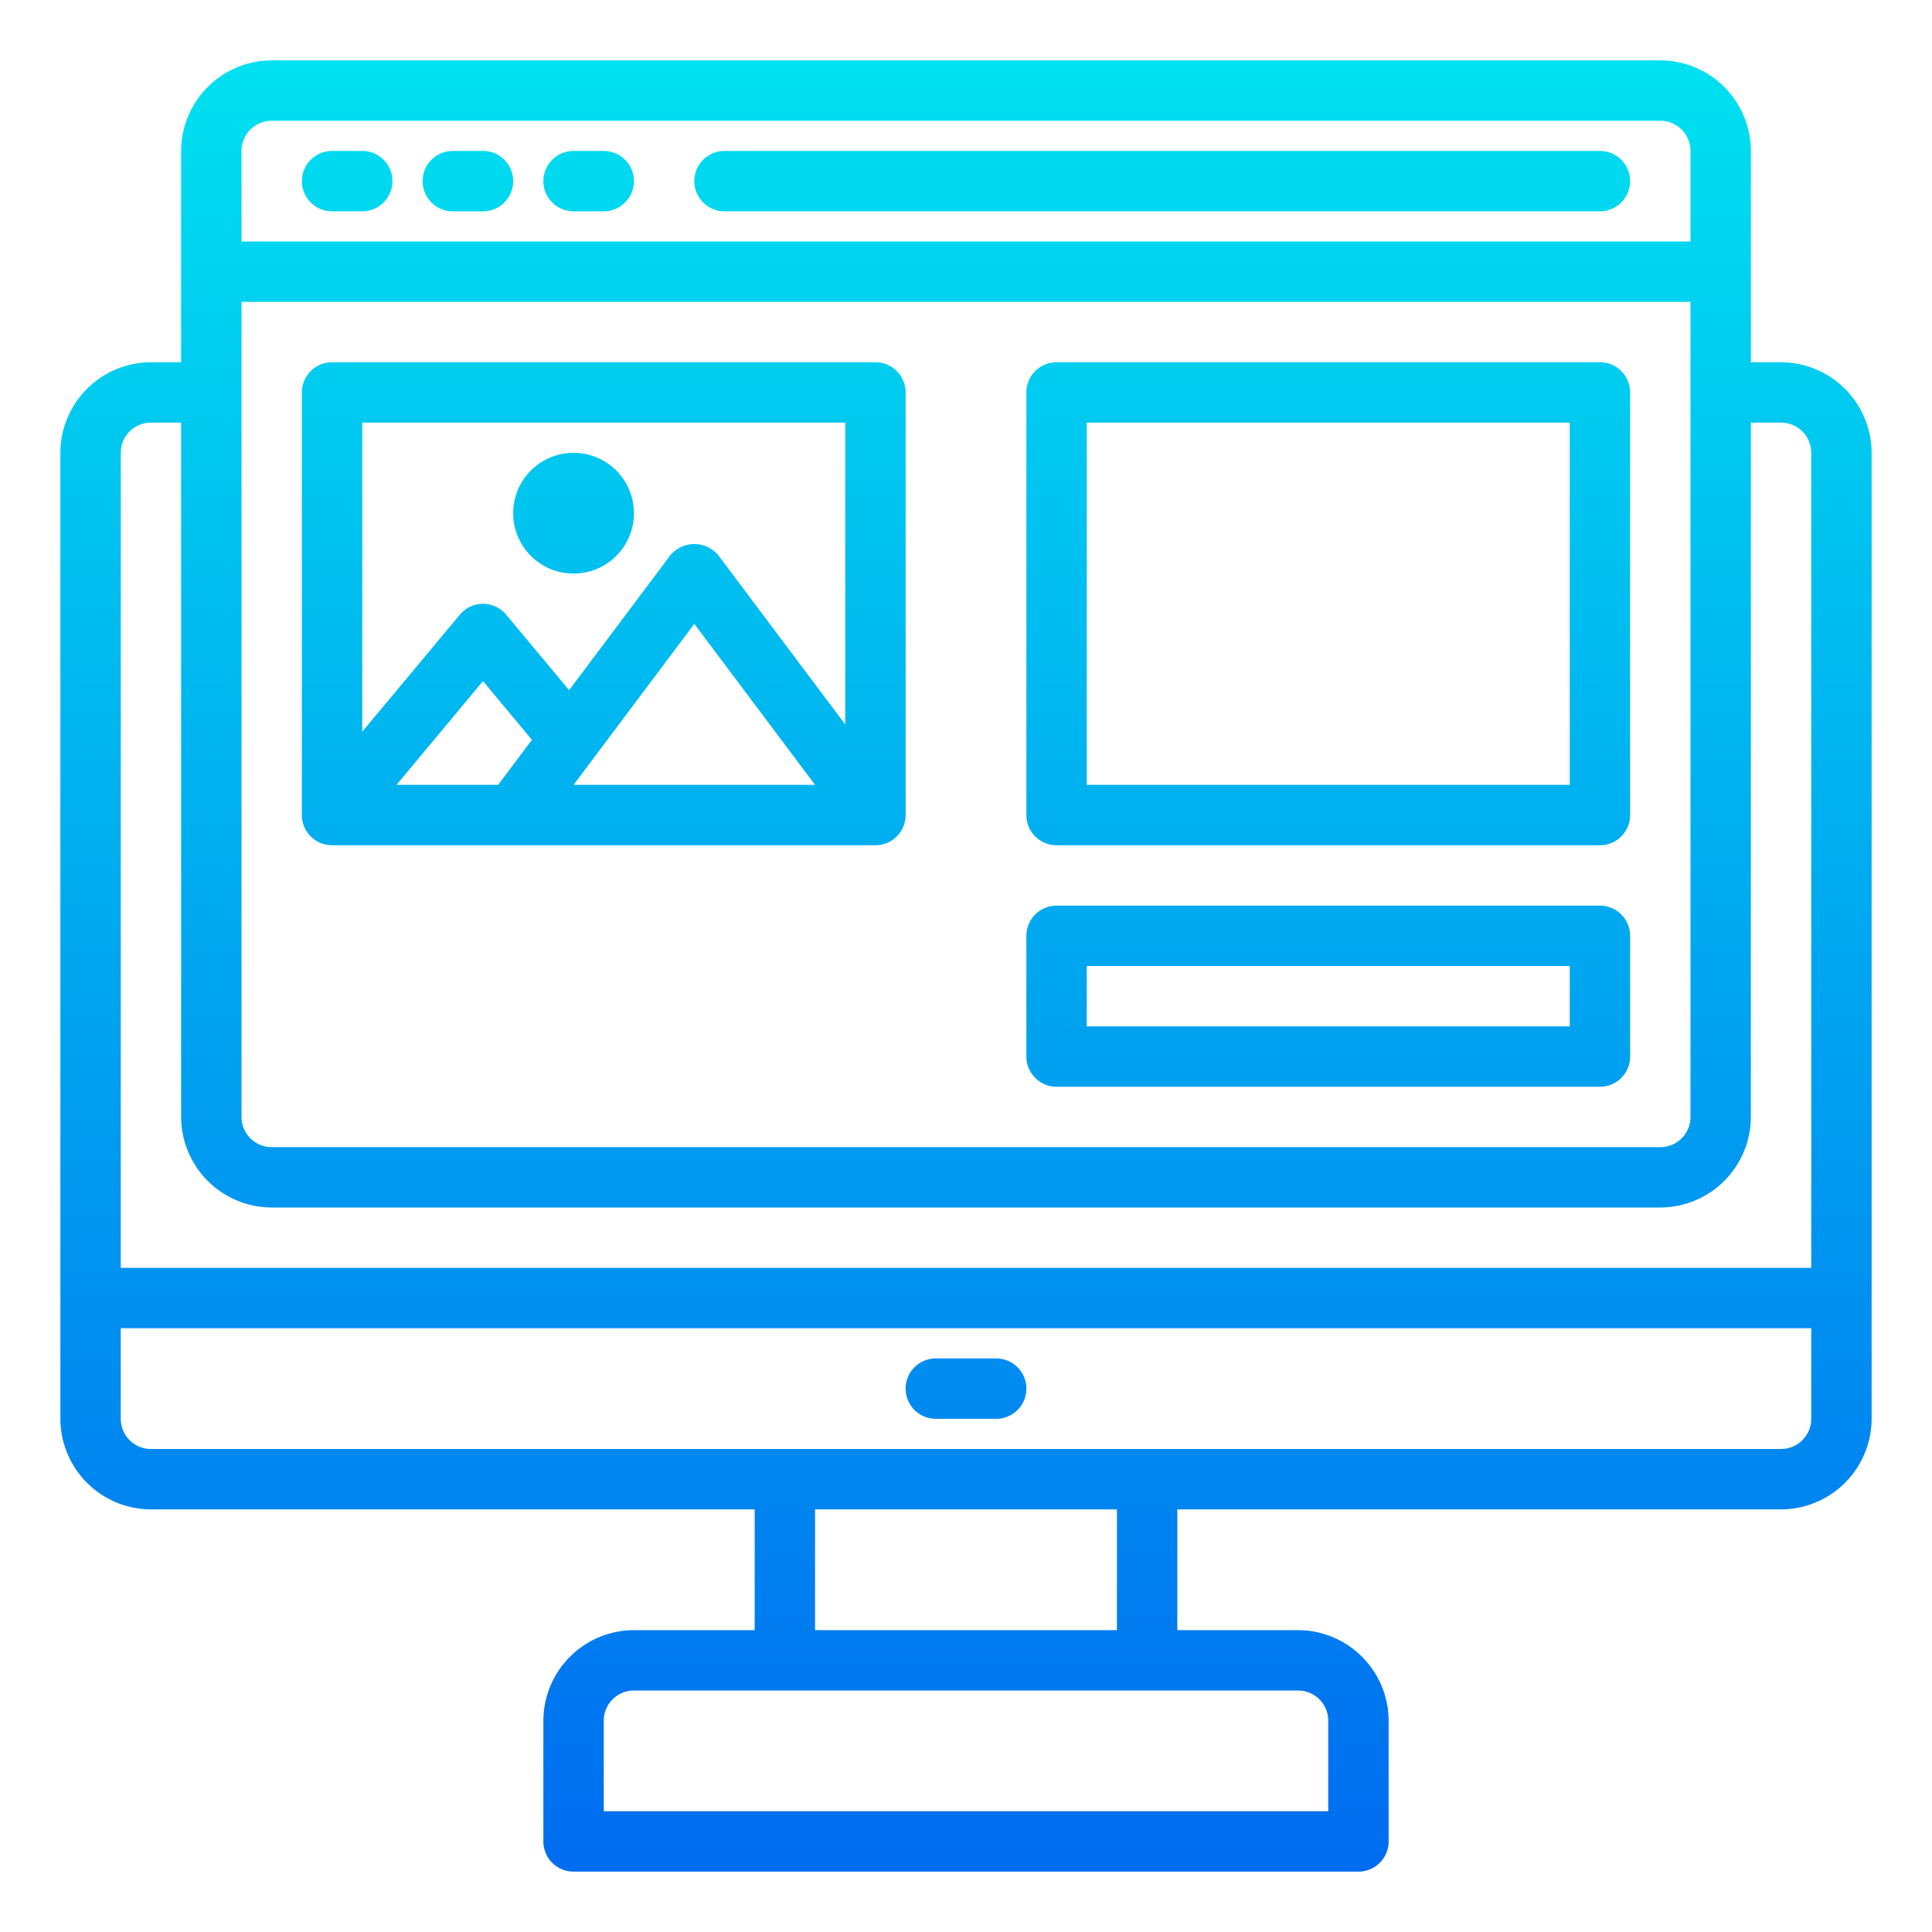 <?xml version="1.0" encoding="UTF-8" standalone="no"?><!-- icon666.com - MILLIONS OF FREE VECTOR ICONS --><svg width="1024" height="1024" viewBox="0 0 64 64" xmlns="http://www.w3.org/2000/svg" xmlns:xlink="http://www.w3.org/1999/xlink"><linearGradient id="New_Gradient_Swatch_3" gradientUnits="userSpaceOnUse" x1="32" x2="32" y1="61.63" y2="-1.389"><stop offset="0" stop-color="#006df0"/><stop offset="1" stop-color="#00e7f0"/></linearGradient><linearGradient id="New_Gradient_Swatch_3-3" x1="20" x2="20" xlink:href="#New_Gradient_Swatch_3" y1="61.63" y2="-1.389"/><linearGradient id="New_Gradient_Swatch_3-4" x1="44" x2="44" xlink:href="#New_Gradient_Swatch_3" y1="61.63" y2="-1.389"/><linearGradient id="New_Gradient_Swatch_3-6" x1="19" x2="19" xlink:href="#New_Gradient_Swatch_3" y1="61.63" y2="-1.389"/><linearGradient id="New_Gradient_Swatch_3-7" x1="11.5" x2="11.5" xlink:href="#New_Gradient_Swatch_3" y1="61.63" y2="-1.389"/><linearGradient id="New_Gradient_Swatch_3-8" x1="15.5" x2="15.5" xlink:href="#New_Gradient_Swatch_3" y1="61.63" y2="-1.389"/><linearGradient id="New_Gradient_Swatch_3-9" x1="19.5" x2="19.5" xlink:href="#New_Gradient_Swatch_3" y1="61.63" y2="-1.389"/><linearGradient id="New_Gradient_Swatch_3-10" x1="38.5" x2="38.5" xlink:href="#New_Gradient_Swatch_3" y1="61.63" y2="-1.389"/><g id="picrure-content-marketing-seo-video"><path d="m59 12h-1v-7a3.009 3.009 0 0 0 -3-3h-46a3.009 3.009 0 0 0 -3 3v7h-1a3.009 3.009 0 0 0 -3 3v32a3.009 3.009 0 0 0 3 3h20v4h-4a3.009 3.009 0 0 0 -3 3v4a1 1 0 0 0 1 1h26a1 1 0 0 0 1-1v-4a3.009 3.009 0 0 0 -3-3h-4v-4h20a3.009 3.009 0 0 0 3-3v-32a3.009 3.009 0 0 0 -3-3zm-51-7a1 1 0 0 1 1-1h46a1 1 0 0 1 1 1v3h-48zm0 5h48v27a1 1 0 0 1 -1 1h-46a1 1 0 0 1 -1-1zm35 46a1 1 0 0 1 1 1v3h-24v-3a1 1 0 0 1 1-1zm-16-2v-4h10v4zm33-7a1 1 0 0 1 -1 1h-54a1 1 0 0 1 -1-1v-3h56zm0-5h-56v-27a1 1 0 0 1 1-1h1v23a3.009 3.009 0 0 0 3 3h46a3.009 3.009 0 0 0 3-3v-23h1a1 1 0 0 1 1 1z" fill="url(#New_Gradient_Swatch_3)"/><path d="m33 45h-2a1 1 0 0 0 0 2h2a1 1 0 0 0 0-2z" fill="url(#New_Gradient_Swatch_3)"/><path d="m11 28h18a1 1 0 0 0 1-1v-14a1 1 0 0 0 -1-1h-18a1 1 0 0 0 -1 1v14a1 1 0 0 0 1 1zm12-7.333 4 5.333h-8zm-6.5 5.333h-3.365l2.865-3.438 1.62 1.945zm11.5-12v10l-4.2-5.6a1.036 1.036 0 0 0 -1.6 0l-3.347 4.463-2.084-2.5a1 1 0 0 0 -1.537 0l-3.232 3.875v-10.238z" fill="url(#New_Gradient_Swatch_3-3)"/><path d="m35 28h18a1 1 0 0 0 1-1v-14a1 1 0 0 0 -1-1h-18a1 1 0 0 0 -1 1v14a1 1 0 0 0 1 1zm1-14h16v12h-16z" fill="url(#New_Gradient_Swatch_3-4)"/><path d="m47.554 19.165-6-4a1 1 0 0 0 -1.554.835v8a1 1 0 0 0 1.555.832l6-4a1 1 0 0 0 0-1.664zm-5.554 2.965v-4.262l3.2 2.132z" fill="url(#New_Gradient_Swatch_3-4)"/><circle cx="19" cy="17" fill="url(#New_Gradient_Swatch_3-6)" r="2"/><path d="m12 5h-1a1 1 0 0 0 0 2h1a1 1 0 0 0 0-2z" fill="url(#New_Gradient_Swatch_3-7)"/><path d="m16 5h-1a1 1 0 0 0 0 2h1a1 1 0 0 0 0-2z" fill="url(#New_Gradient_Swatch_3-8)"/><path d="m20 5h-1a1 1 0 0 0 0 2h1a1 1 0 0 0 0-2z" fill="url(#New_Gradient_Swatch_3-9)"/><path d="m53 5h-29a1 1 0 0 0 0 2h29a1 1 0 0 0 0-2z" fill="url(#New_Gradient_Swatch_3-10)"/><path d="m11 36h18a1 1 0 0 0 1-1v-4a1 1 0 0 0 -1-1h-18a1 1 0 0 0 -1 1v4a1 1 0 0 0 1 1zm1-4h16v2h-16z" fill="url(#New_Gradient_Swatch_3-3)"/><path d="m35 36h18a1 1 0 0 0 1-1v-4a1 1 0 0 0 -1-1h-18a1 1 0 0 0 -1 1v4a1 1 0 0 0 1 1zm1-4h16v2h-16z" fill="url(#New_Gradient_Swatch_3-4)"/></g></svg>